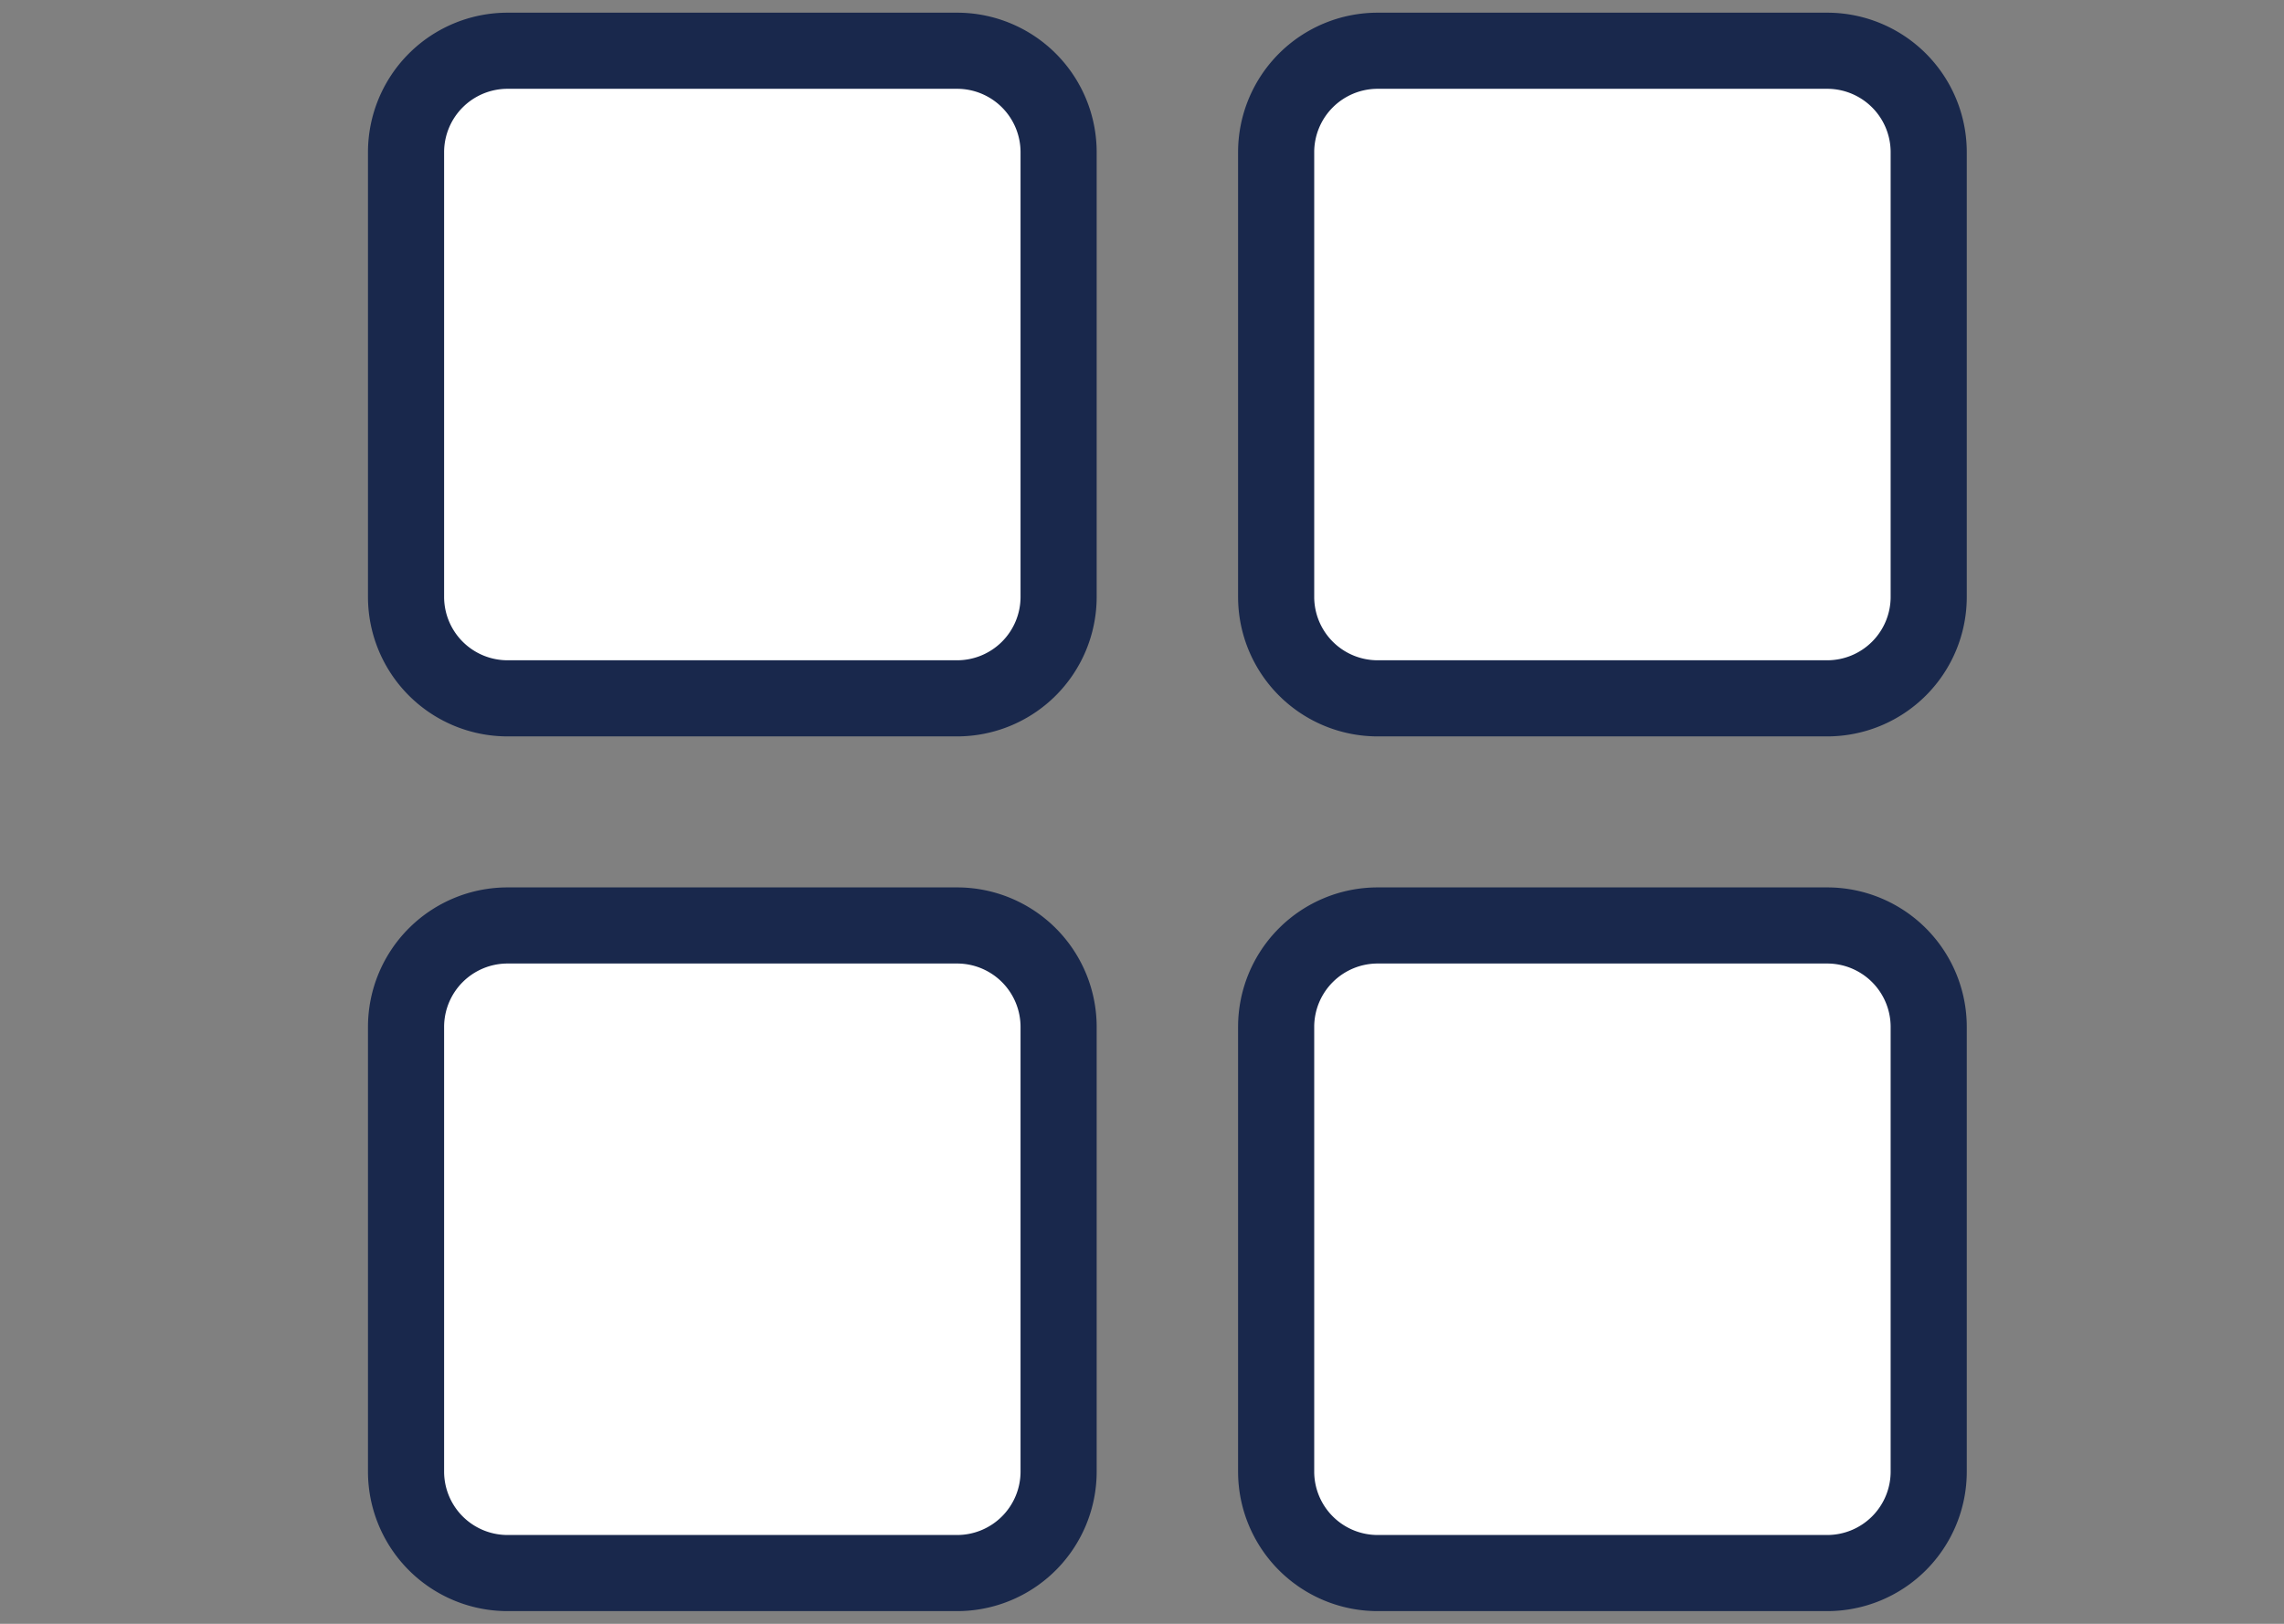 <svg xmlns="http://www.w3.org/2000/svg" width="45" height="32" viewBox="0 0 45 32">
    <rect x="0" y="0" width="45" height="32" fill="#808080" stroke="none"/>
    <path fill="#FFF" fill-rule="evenodd" stroke="#19284C" stroke-width="1.5" d="M10 1h8.857a2 2 0 0 1 2 2v8.762a2 2 0 0 1-2 2H10a2 2 0 0 1-2-2V3a2 2 0 0 1 2-2zm17.143 0H36a2 2 0 0 1 2 2v8.762a2 2 0 0 1-2 2h-8.857a2 2 0 0 1-2-2V3a2 2 0 0 1 2-2zM10 18.238h8.857a2 2 0 0 1 2 2V29a2 2 0 0 1-2 2H10a2 2 0 0 1-2-2v-8.762a2 2 0 0 1 2-2zm17.143 0H36a2 2 0 0 1 2 2V29a2 2 0 0 1-2 2h-8.857a2 2 0 0 1-2-2v-8.762a2 2 0 0 1 2-2z"/>
</svg>
